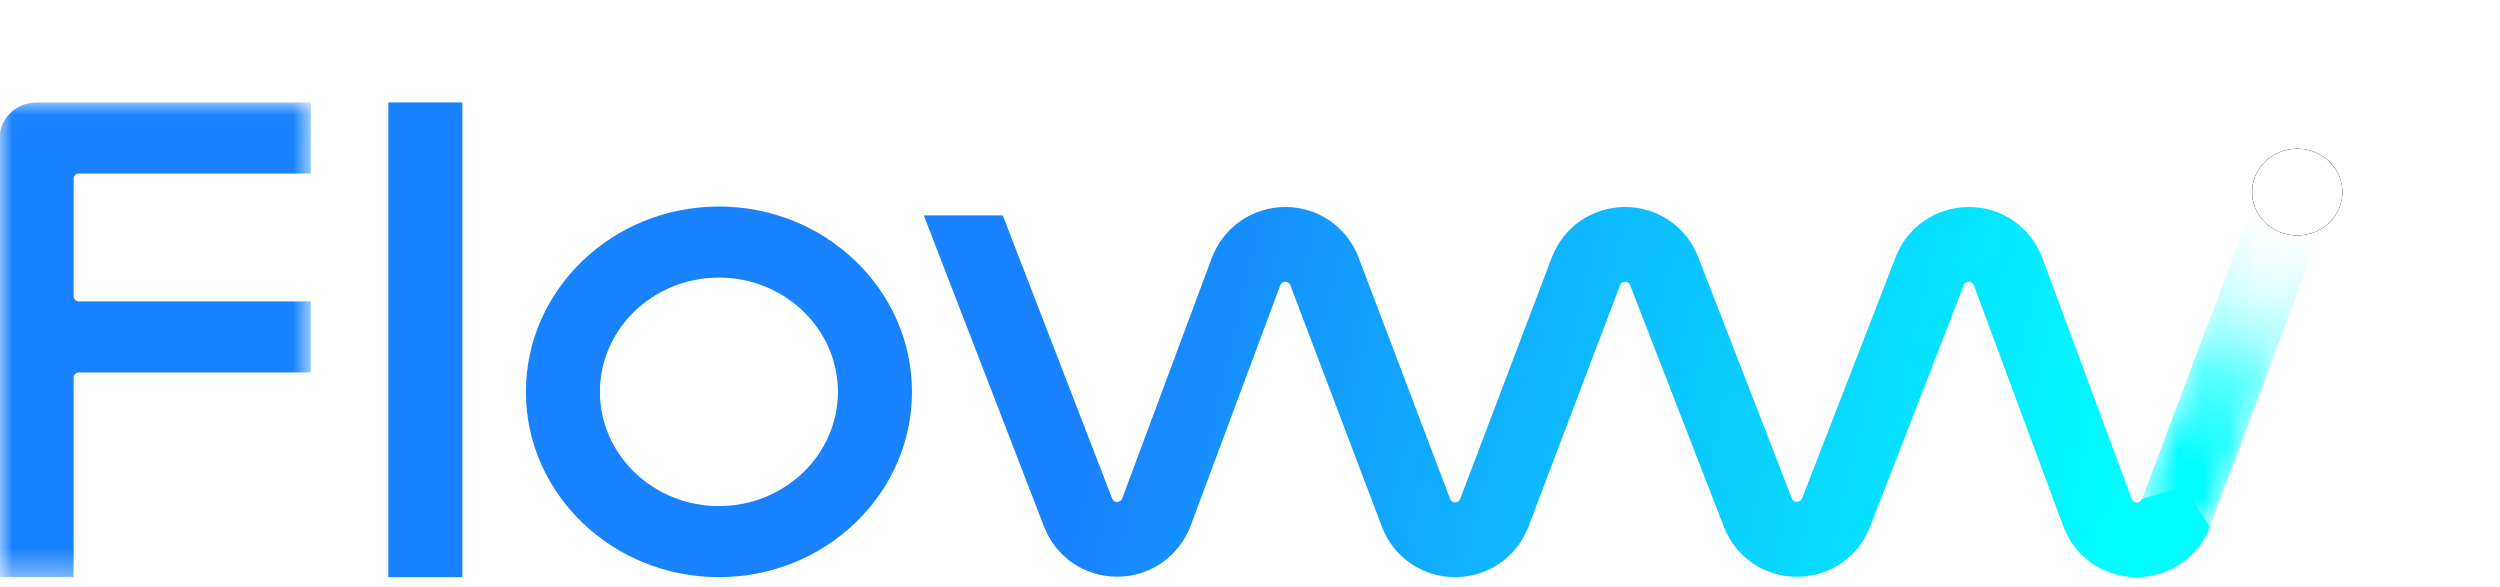 <?xml version="1.0" encoding="UTF-8"?>
<svg width="98px" height="23px" viewBox="0 0 98 23" version="1.1" xmlns="http://www.w3.org/2000/svg" xmlns:xlink="http://www.w3.org/1999/xlink">
    <title>Logo / Blue</title>
    <defs>
        <polygon id="path-1" points="0 0.017 12.198 0.017 12.198 18.625 0 18.625"></polygon>
        <linearGradient x1="13.866%" y1="47.384%" x2="94.946%" y2="52.823%" id="linearGradient-3">
            <stop stop-color="#1982FF" offset="0%"></stop>
            <stop stop-color="#00FDFF" offset="100%"></stop>
        </linearGradient>
        <path d="M7.671,0.038 C7.069,0.038 6.555,0.393 6.342,0.898 L6.342,0.898 C6.342,0.898 6.34,0.901 6.34,0.901 L6.34,0.901 L0.083,17.516 L2.756,18.611 L8.983,1.968 C9.009,1.912 9.03,1.854 9.048,1.795 L9.048,1.795 L9.053,1.782 C9.053,1.781 9.054,1.776 9.055,1.771 L9.055,1.771 C9.087,1.657 9.105,1.538 9.105,1.415 L9.105,1.415 C9.105,0.654 8.463,0.038 7.671,0.038 Z" id="path-4"></path>
        <linearGradient x1="57.31%" y1="10.537%" x2="51.103%" y2="45.649%" id="linearGradient-6">
            <stop stop-color="#FFFFFF" offset="0%"></stop>
            <stop stop-color="#00FDFF" offset="100%"></stop>
        </linearGradient>
        <linearGradient x1="57.92%" y1="7.864%" x2="47.191%" y2="67.405%" id="linearGradient-7">
            <stop stop-color="#FFFFFF" offset="0%"></stop>
            <stop stop-color="#FFFFFF" stop-opacity="0" offset="100%"></stop>
        </linearGradient>
        <filter x="0.0%" y="0.0%" width="100.0%" height="100.0%" filterUnits="objectBoundingBox" id="filter-8">
            <feGaussianBlur stdDeviation="0" in="SourceGraphic"></feGaussianBlur>
        </filter>
        <ellipse id="path-9" cx="90.067" cy="5.621" rx="1.769" ry="1.698"></ellipse>
        <filter x="-226.1%" y="-235.5%" width="552.2%" height="571.1%" filterUnits="objectBoundingBox" id="filter-10">
            <feGaussianBlur stdDeviation="1" in="SourceGraphic"></feGaussianBlur>
        </filter>
        <filter x="-296.8%" y="-309.1%" width="693.5%" height="718.3%" filterUnits="objectBoundingBox" id="filter-11">
            <feOffset dx="0" dy="0" in="SourceAlpha" result="shadowOffsetOuter1"></feOffset>
            <feGaussianBlur stdDeviation="2.5" in="shadowOffsetOuter1" result="shadowBlurOuter1"></feGaussianBlur>
            <feColorMatrix values="0 0 0 0 1   0 0 0 0 1   0 0 0 0 1  0 0 0 1 0" type="matrix" in="shadowBlurOuter1"></feColorMatrix>
        </filter>
        <ellipse id="path-12" cx="90.067" cy="5.621" rx="1.769" ry="1.698"></ellipse>
        <filter x="-226.1%" y="-235.5%" width="552.2%" height="571.1%" filterUnits="objectBoundingBox" id="filter-13">
            <feGaussianBlur stdDeviation="1" in="SourceGraphic"></feGaussianBlur>
        </filter>
        <filter x="-296.8%" y="-309.1%" width="693.5%" height="718.3%" filterUnits="objectBoundingBox" id="filter-14">
            <feOffset dx="0" dy="0" in="SourceAlpha" result="shadowOffsetOuter1"></feOffset>
            <feGaussianBlur stdDeviation="2.5" in="shadowOffsetOuter1" result="shadowBlurOuter1"></feGaussianBlur>
            <feColorMatrix values="0 0 0 0 1   0 0 0 0 1   0 0 0 0 1  0 0 0 1 0" type="matrix" in="shadowBlurOuter1"></feColorMatrix>
        </filter>
    </defs>
    <g id="Symbols" stroke="none" stroke-width="1" fill="none" fill-rule="evenodd">
        <g id="Component-/-Header-/-Landing-Dark" transform="translate(-673, -34)">
            <g id="Group-36-Copy" transform="translate(672.985, 35.908)">
                <g id="Group-13">
                    <polygon id="Fill-1" fill="#1982FF" points="15.237 20.716 18.14 20.716 18.14 2.108 15.237 2.108"></polygon>
                    <g id="Group-9" transform="translate(0, 2.091)">
                        <g id="Group-4">
                            <mask id="mask-2" fill="white">
                                <use xlink:href="#path-1"></use>
                            </mask>
                            <g id="Clip-3"></g>
                            <path d="M-1.84772436e-05,18.625 L2.902,18.625 L2.902,10.8 C2.902,10.69 2.995,10.601 3.11,10.601 L12.198,10.601 L12.198,7.815 L3.11,7.815 C2.995,7.815 2.902,7.726 2.902,7.616 L2.902,3.002 C2.902,2.892 2.995,2.803 3.11,2.803 L12.198,2.803 L12.198,0.017 L1.451,0.017 C0.651,0.017 -1.84772436e-05,0.642 -1.84772436e-05,1.41 L-1.84772436e-05,18.625 Z" id="Fill-2" fill="#1982FF" mask="url(#mask-2)"></path>
                        </g>
                        <path d="M28.197,15.839 C25.625,15.839 23.532,13.83 23.532,11.361 C23.532,8.892 25.625,6.883 28.197,6.883 C30.768,6.883 32.861,8.892 32.861,11.361 C32.861,13.83 30.768,15.839 28.197,15.839 M28.197,4.097 C24.024,4.097 20.63,7.355 20.63,11.361 C20.63,15.367 24.024,18.625 28.197,18.625 C32.369,18.625 35.764,15.367 35.764,11.361 C35.764,7.355 32.369,4.097 28.197,4.097" id="Fill-5" fill="#1982FF"></path>
                        <path d="M86.642,16.66 C86.182,17.853 85.057,18.624 83.774,18.625 C82.496,18.625 81.372,17.857 80.91,16.67 L77.388,7.178 C77.359,7.099 77.281,7.046 77.194,7.045 L77.192,7.045 C77.106,7.045 77.029,7.097 76.998,7.175 L73.322,16.65 C72.863,17.841 71.738,18.611 70.456,18.611 C69.175,18.611 68.049,17.84 67.589,16.647 L63.913,7.173 C63.883,7.095 63.805,7.043 63.719,7.043 L63.718,7.043 C63.631,7.044 63.554,7.096 63.524,7.174 L59.928,16.653 C59.465,17.85 58.34,18.624 57.057,18.625 C55.779,18.625 54.654,17.857 54.193,16.669 L50.594,7.177 C50.564,7.098 50.486,7.046 50.399,7.046 L50.399,7.046 C50.311,7.046 50.233,7.099 50.204,7.178 L46.683,16.627 C46.219,17.831 45.09,18.608 43.809,18.608 C42.528,18.608 41.402,17.837 40.941,16.644 L36.228,4.445 L39.324,4.445 L43.613,15.548 C43.644,15.627 43.721,15.678 43.808,15.678 L43.809,15.678 C43.896,15.678 43.974,15.625 44.003,15.546 L47.524,6.096 C47.989,4.894 49.115,4.116 50.399,4.115 C51.677,4.115 52.801,4.883 53.263,6.071 L56.862,15.564 C56.892,15.643 56.97,15.695 57.057,15.695 C57.144,15.695 57.222,15.643 57.252,15.564 L60.848,6.087 C61.31,4.889 62.437,4.115 63.718,4.115 C65,4.115 66.126,4.886 66.586,6.08 L70.262,15.554 C70.322,15.71 70.59,15.71 70.65,15.554 L74.327,6.076 C74.786,4.886 75.91,4.117 77.194,4.115 C78.472,4.115 79.596,4.883 80.058,6.069 L83.58,15.562 C83.61,15.641 83.687,15.693 83.774,15.694 C83.867,15.714 83.939,15.643 83.969,15.565 L85.629,15.067 L86.642,16.66 Z" id="Fill-7" fill="url(#linearGradient-3)"></path>
                    </g>
                    <g id="Group-12" transform="translate(83.887, 0.14)">
                        <mask id="mask-5" fill="white">
                            <use xlink:href="#path-4"></use>
                        </mask>
                        <g id="Clip-11"></g>
                        <path d="M6.146,4.114 C5.545,4.114 5.03,4.47 4.817,4.974 L4.817,4.974 C4.817,4.975 4.815,4.977 4.815,4.978 L4.815,4.978 L-1.442,21.593 L1.231,22.688 L7.459,6.045 C7.484,5.989 7.506,5.931 7.524,5.872 L7.524,5.872 L7.529,5.858 C7.529,5.858 7.529,5.852 7.53,5.848 L7.53,5.848 C7.562,5.734 7.58,5.615 7.58,5.491 L7.58,5.491 C7.58,4.731 6.938,4.114 6.146,4.114 Z" id="Fill-10" fill="url(#linearGradient-6)" mask="url(#mask-5)"></path>
                        <path d="M6.185,4.026 C5.583,4.026 5.069,4.382 4.856,4.886 L4.856,4.886 C4.856,4.886 4.854,4.889 4.854,4.889 L4.854,4.889 L-1.403,21.505 L1.27,22.599 L7.497,5.956 C7.523,5.9 7.544,5.843 7.562,5.783 L7.562,5.783 L7.567,5.77 C7.567,5.77 7.568,5.764 7.569,5.759 L7.569,5.759 C7.601,5.645 7.619,5.526 7.619,5.403 L7.619,5.403 C7.619,4.642 6.977,4.026 6.185,4.026 Z" id="Fill-10" fill="url(#linearGradient-7)" filter="url(#filter-8)" mask="url(#mask-5)"></path>
                    </g>
                </g>
                <g id="Oval" filter="url(#filter-10)">
                    <use fill="black" fill-opacity="1" filter="url(#filter-11)" xlink:href="#path-9"></use>
                    <use fill="#FFFFFF" fill-rule="evenodd" xlink:href="#path-9"></use>
                </g>
                <g id="Oval" filter="url(#filter-13)">
                    <use fill="black" fill-opacity="1" filter="url(#filter-14)" xlink:href="#path-12"></use>
                    <use fill="#FFFFFF" fill-rule="evenodd" xlink:href="#path-12"></use>
                </g>
            </g>
        </g>
    </g>
</svg>